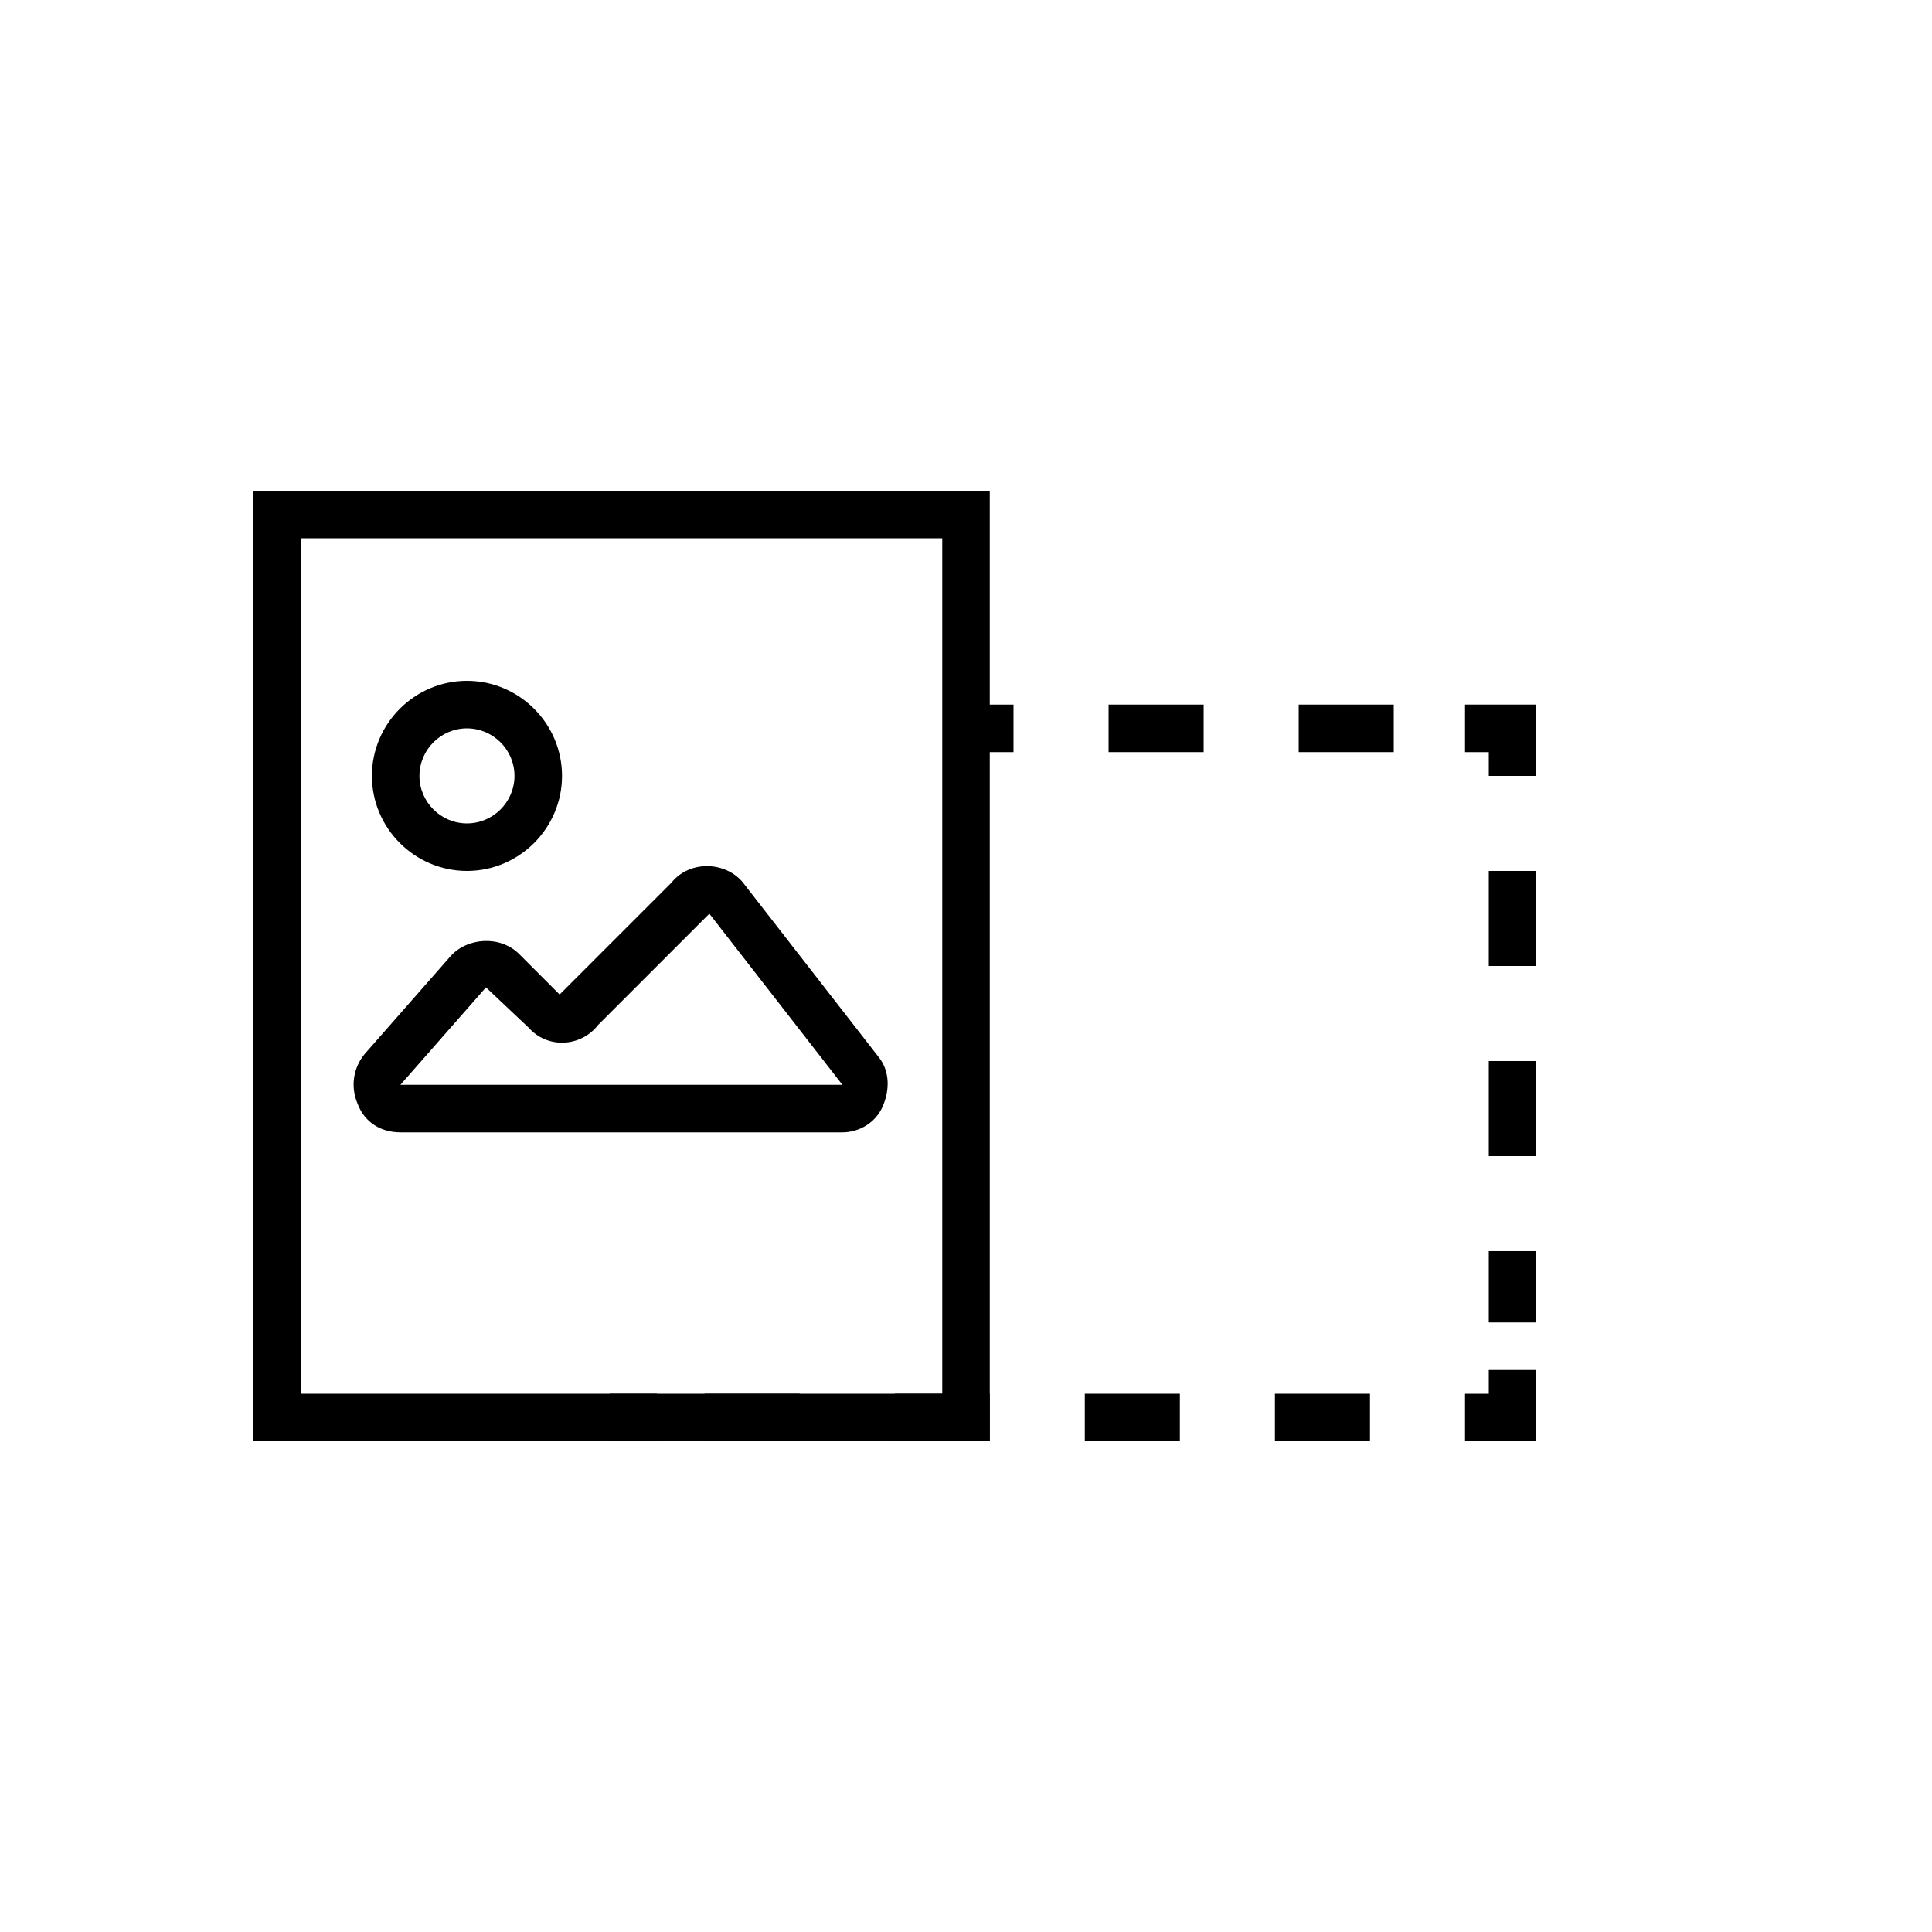 <?xml version="1.0" encoding="UTF-8"?>
<!-- The Best Svg Icon site in the world: iconSvg.co, Visit us! https://iconsvg.co -->
<svg fill="#000000" width="800px" height="800px" version="1.1" viewBox="144 144 512 512" xmlns="http://www.w3.org/2000/svg">
 <g>
  <path d="m406.3 525.95h-195.23v-251.9h195.23zm-182.63-12.594h170.04v-226.71h-170.04z"/>
  <path d="m400 330.73h12.594v12.594h-12.594z"/>
  <path d="m513.36 343.32h-25.191v-12.594h25.191zm-50.379 0h-25.191v-12.594h25.191z"/>
  <path d="m551.14 349.62h-12.594v-6.297h-6.297v-12.594h18.891z"/>
  <path d="m551.14 494.46h-12.594v-18.895h12.594zm0-44.082h-12.594v-25.191h12.594zm0-50.379h-12.594v-25.191h12.594z"/>
  <path d="m551.14 525.95h-18.891v-12.594h6.297v-6.297h12.594z"/>
  <path d="m507.06 525.95h-25.191v-12.594h25.191zm-50.383 0h-25.191v-12.594h25.191zm-50.379 0h-25.191v-12.594h25.191zm-50.383 0h-25.191v-12.594h25.191z"/>
  <path d="m305.54 513.36h12.594v12.594h-12.594z"/>
  <path d="m367.25 444.08h-117.14c-5.039 0-9.445-2.519-11.336-7.559-1.891-4.41-1.258-9.445 1.891-13.227l22.672-25.82c4.41-5.039 13.227-5.668 18.262-0.629l10.707 10.707 29.598-29.598c5.039-6.297 15.113-5.668 19.523 0.629l35.266 45.344c3.148 3.777 3.148 8.816 1.258 13.227-1.887 4.406-6.293 6.926-10.703 6.926zm-94.465-38.414-22.672 25.82h117.14l-35.266-45.344-29.598 29.598c-4.41 5.668-13.227 6.297-18.262 0.629z"/>
  <path d="m267.75 374.81c-13.855 0-25.191-11.336-25.191-25.191 0-13.855 11.336-25.191 25.191-25.191s25.191 11.336 25.191 25.191c-0.004 13.855-11.34 25.191-25.191 25.191zm0-37.785c-6.926 0-12.594 5.668-12.594 12.594 0 6.926 5.668 12.594 12.594 12.594s12.594-5.668 12.594-12.594c0-6.926-5.668-12.594-12.594-12.594z"/>
 </g>
</svg>